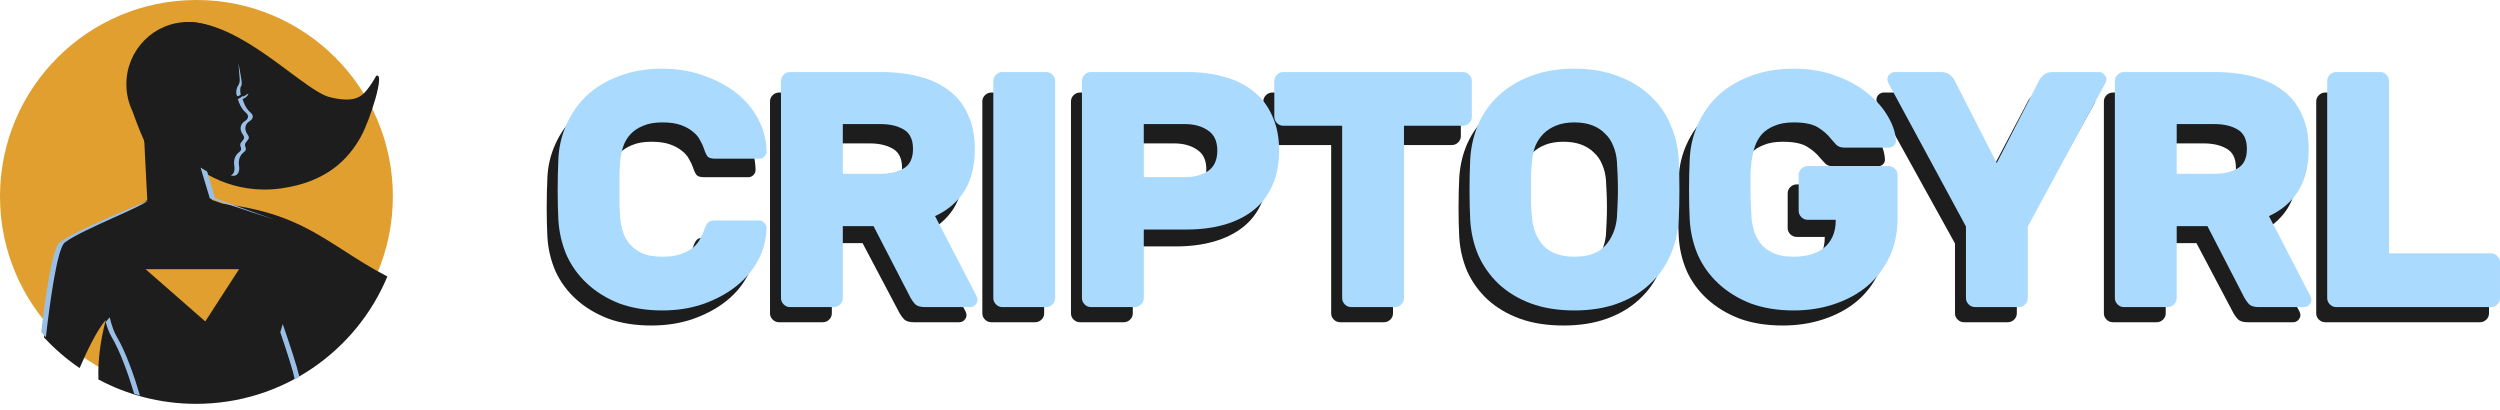<?xml version="1.0" encoding="UTF-8"?>
<svg xmlns="http://www.w3.org/2000/svg" width="366" height="60" viewBox="0 0 366 60" fill="none">
  <path d="M89.187 26.325C89.154 26.741 89.121 27.318 89.089 28.055C89.089 28.791 89.089 29.56 89.089 30.36C89.089 31.129 89.089 31.898 89.089 32.666C89.121 33.403 89.154 33.98 89.187 34.396C89.252 35.132 89.399 35.837 89.627 36.51C89.856 37.182 90.214 37.775 90.704 38.287C91.193 38.8 91.813 39.216 92.563 39.536C93.313 39.824 94.243 39.968 95.352 39.968C96.461 39.968 97.374 39.84 98.092 39.584C98.809 39.328 99.397 39.024 99.853 38.671C100.31 38.287 100.652 37.871 100.881 37.422C101.142 36.974 101.337 36.558 101.468 36.173C101.631 35.661 101.81 35.309 102.006 35.116C102.202 34.892 102.577 34.78 103.131 34.78H109.541C109.835 34.78 110.079 34.892 110.275 35.116C110.503 35.309 110.618 35.549 110.618 35.837C110.585 37.47 110.177 39.008 109.394 40.449C108.612 41.89 107.535 43.139 106.165 44.196C104.795 45.253 103.18 46.102 101.321 46.742C99.494 47.351 97.505 47.655 95.352 47.655C93.003 47.655 90.899 47.319 89.04 46.646C87.213 45.941 85.648 44.997 84.343 43.812C83.038 42.627 82.027 41.25 81.309 39.68C80.624 38.079 80.233 36.398 80.135 34.636C80.07 33.323 80.037 31.914 80.037 30.409C80.037 28.903 80.07 27.462 80.135 26.085C80.2 24.323 80.592 22.658 81.309 21.089C82.027 19.487 83.022 18.094 84.294 16.909C85.599 15.724 87.181 14.795 89.04 14.123C90.899 13.418 93.003 13.066 95.352 13.066C97.505 13.066 99.494 13.386 101.321 14.027C103.18 14.635 104.795 15.468 106.165 16.525C107.535 17.582 108.612 18.831 109.394 20.272C110.177 21.713 110.585 23.25 110.618 24.884C110.618 25.172 110.503 25.428 110.275 25.652C110.079 25.845 109.835 25.941 109.541 25.941H103.131C102.577 25.941 102.202 25.845 102.006 25.652C101.81 25.428 101.631 25.06 101.468 24.548C101.337 24.163 101.142 23.747 100.881 23.299C100.652 22.85 100.31 22.45 99.853 22.098C99.397 21.713 98.809 21.393 98.092 21.137C97.374 20.881 96.461 20.752 95.352 20.752C94.243 20.752 93.313 20.913 92.563 21.233C91.813 21.521 91.193 21.921 90.704 22.434C90.214 22.946 89.856 23.539 89.627 24.211C89.399 24.884 89.252 25.588 89.187 26.325Z" fill="#1D1D1D"></path>
  <path d="M127.31 13.546C129.462 13.546 131.387 13.771 133.083 14.219C134.779 14.667 136.215 15.34 137.389 16.237C138.596 17.133 139.509 18.286 140.129 19.695C140.781 21.073 141.107 22.69 141.107 24.548C141.107 26.95 140.602 28.951 139.591 30.553C138.579 32.122 137.144 33.323 135.285 34.156L141.352 45.589C141.45 45.781 141.499 45.958 141.499 46.118C141.499 46.406 141.385 46.662 141.156 46.886C140.961 47.078 140.716 47.175 140.422 47.175H133.768C133.116 47.175 132.643 47.03 132.349 46.742C132.088 46.454 131.876 46.166 131.713 45.877L126.282 35.597H121.781V45.877C121.781 46.23 121.65 46.534 121.389 46.79C121.128 47.046 120.818 47.175 120.46 47.175H114.05C113.691 47.175 113.381 47.046 113.12 46.79C112.859 46.534 112.729 46.23 112.729 45.877V14.843C112.729 14.491 112.859 14.187 113.12 13.931C113.381 13.674 113.691 13.546 114.05 13.546H127.31ZM121.781 28.102H127.31C128.68 28.102 129.805 27.846 130.686 27.334C131.599 26.822 132.056 25.893 132.056 24.548C132.056 23.202 131.599 22.274 130.686 21.761C129.805 21.249 128.68 20.993 127.31 20.993H121.781V28.102Z" fill="#1D1D1D"></path>
  <path d="M145.135 47.175C144.776 47.175 144.466 47.046 144.205 46.79C143.944 46.534 143.814 46.23 143.814 45.877V14.843C143.814 14.491 143.944 14.187 144.205 13.931C144.466 13.674 144.776 13.546 145.135 13.546H151.545C151.903 13.546 152.213 13.674 152.474 13.931C152.735 14.187 152.866 14.491 152.866 14.843V45.877C152.866 46.23 152.735 46.534 152.474 46.79C152.213 47.046 151.903 47.175 151.545 47.175H145.135Z" fill="#1D1D1D"></path>
  <path d="M172.104 13.546C174.192 13.546 176.067 13.787 177.731 14.267C179.395 14.715 180.814 15.42 181.988 16.381C183.162 17.309 184.059 18.479 184.679 19.888C185.331 21.297 185.657 22.93 185.657 24.788C185.657 26.677 185.331 28.327 184.679 29.736C184.059 31.145 183.162 32.314 181.988 33.243C180.814 34.172 179.395 34.876 177.731 35.357C176.067 35.837 174.192 36.077 172.104 36.077H165.841V45.877C165.841 46.23 165.711 46.534 165.45 46.79C165.189 47.046 164.879 47.175 164.52 47.175H158.111C157.752 47.175 157.442 47.046 157.181 46.79C156.92 46.534 156.79 46.23 156.79 45.877V14.843C156.79 14.491 156.92 14.187 157.181 13.931C157.442 13.674 157.752 13.546 158.111 13.546H172.104ZM165.841 28.583H171.86C173.23 28.583 174.355 28.295 175.236 27.718C176.149 27.11 176.606 26.133 176.606 24.788C176.606 23.443 176.149 22.482 175.236 21.905C174.355 21.297 173.23 20.993 171.86 20.993H165.841V28.583Z" fill="#1D1D1D"></path>
  <path d="M212.546 13.546C212.905 13.546 213.215 13.674 213.476 13.931C213.737 14.187 213.867 14.491 213.867 14.843V19.936C213.867 20.288 213.737 20.592 213.476 20.849C213.215 21.105 212.905 21.233 212.546 21.233H203.935V45.877C203.935 46.23 203.804 46.534 203.543 46.79C203.282 47.046 202.972 47.175 202.614 47.175H196.204C195.845 47.175 195.535 47.046 195.274 46.79C195.013 46.534 194.883 46.23 194.883 45.877V21.233H186.271C185.913 21.233 185.603 21.105 185.342 20.849C185.081 20.592 184.95 20.288 184.95 19.936V14.843C184.95 14.491 185.081 14.187 185.342 13.931C185.603 13.674 185.913 13.546 186.271 13.546H212.546Z" fill="#1D1D1D"></path>
  <path d="M213.629 26.085C213.727 24.291 214.119 22.61 214.804 21.041C215.521 19.439 216.516 18.062 217.788 16.909C219.093 15.724 220.659 14.795 222.486 14.123C224.345 13.418 226.481 13.066 228.895 13.066C231.276 13.066 233.397 13.418 235.256 14.123C237.115 14.795 238.681 15.724 239.953 16.909C241.258 18.062 242.253 19.439 242.938 21.041C243.655 22.61 244.063 24.291 244.161 26.085C244.226 27.462 244.259 28.903 244.259 30.409C244.259 31.914 244.226 33.323 244.161 34.636C244.063 36.429 243.655 38.127 242.938 39.728C242.253 41.298 241.258 42.675 239.953 43.86C238.681 45.045 237.115 45.974 235.256 46.646C233.397 47.319 231.276 47.655 228.895 47.655C226.481 47.655 224.345 47.319 222.486 46.646C220.659 45.974 219.093 45.045 217.788 43.86C216.516 42.675 215.521 41.298 214.804 39.728C214.119 38.127 213.727 36.429 213.629 34.636C213.564 33.323 213.532 31.914 213.532 30.409C213.532 28.903 213.564 27.462 213.629 26.085ZM235.109 34.396C235.142 33.819 235.174 33.179 235.207 32.474C235.24 31.77 235.256 31.049 235.256 30.312C235.256 29.576 235.24 28.871 235.207 28.199C235.174 27.494 235.142 26.869 235.109 26.325C235.044 25.524 234.865 24.788 234.571 24.115C234.31 23.443 233.919 22.866 233.397 22.386C232.907 21.873 232.288 21.473 231.537 21.185C230.787 20.896 229.906 20.752 228.895 20.752C227.884 20.752 227.003 20.896 226.253 21.185C225.503 21.473 224.867 21.873 224.345 22.386C223.856 22.866 223.464 23.443 223.171 24.115C222.91 24.788 222.746 25.524 222.681 26.325C222.616 26.869 222.567 27.494 222.534 28.199C222.534 28.871 222.534 29.576 222.534 30.312C222.534 31.049 222.534 31.77 222.534 32.474C222.567 33.179 222.616 33.819 222.681 34.396C222.812 35.997 223.366 37.326 224.345 38.383C225.356 39.44 226.873 39.968 228.895 39.968C230.918 39.968 232.418 39.44 233.397 38.383C234.375 37.326 234.946 35.997 235.109 34.396Z" fill="#1D1D1D"></path>
  <path d="M260.981 20.752C259.872 20.752 258.943 20.913 258.192 21.233C257.442 21.521 256.822 21.921 256.333 22.434C255.876 22.946 255.534 23.539 255.306 24.211C255.077 24.884 254.914 25.588 254.816 26.325C254.751 26.741 254.702 27.318 254.67 28.055C254.67 28.791 254.67 29.56 254.67 30.36C254.67 31.129 254.686 31.898 254.719 32.666C254.751 33.403 254.784 33.98 254.816 34.396C254.882 35.132 255.028 35.837 255.257 36.51C255.518 37.182 255.876 37.775 256.333 38.287C256.822 38.8 257.442 39.216 258.192 39.536C258.975 39.824 259.905 39.968 260.981 39.968C261.829 39.968 262.629 39.872 263.379 39.68C264.129 39.488 264.782 39.184 265.336 38.767C265.891 38.351 266.331 37.807 266.657 37.134C266.983 36.462 267.146 35.645 267.146 34.684H263.036C262.678 34.684 262.368 34.556 262.107 34.3C261.846 34.044 261.715 33.739 261.715 33.387V28.295C261.715 27.942 261.846 27.638 262.107 27.382C262.368 27.126 262.678 26.998 263.036 26.998H274.877C275.236 26.998 275.546 27.126 275.807 27.382C276.068 27.638 276.198 27.942 276.198 28.295V34.444C276.198 36.494 275.807 38.335 275.024 39.968C274.241 41.602 273.165 42.995 271.795 44.148C270.425 45.269 268.81 46.134 266.951 46.742C265.124 47.351 263.134 47.655 260.981 47.655C258.633 47.655 256.529 47.319 254.67 46.646C252.843 45.941 251.277 44.997 249.972 43.812C248.668 42.627 247.656 41.25 246.939 39.68C246.254 38.079 245.862 36.398 245.765 34.636C245.699 33.323 245.667 31.914 245.667 30.409C245.667 28.903 245.699 27.462 245.765 26.085C245.83 24.323 246.221 22.658 246.939 21.089C247.656 19.487 248.651 18.094 249.923 16.909C251.228 15.724 252.81 14.795 254.67 14.123C256.529 13.418 258.633 13.066 260.981 13.066C263.265 13.066 265.32 13.402 267.146 14.075C268.973 14.715 270.522 15.548 271.795 16.573C273.067 17.566 274.062 18.671 274.779 19.888C275.497 21.073 275.888 22.21 275.954 23.299C275.986 23.587 275.888 23.843 275.66 24.067C275.432 24.259 275.171 24.355 274.877 24.355H268.37C267.88 24.355 267.489 24.211 267.195 23.923C266.934 23.635 266.673 23.346 266.412 23.058C265.956 22.482 265.336 21.953 264.553 21.473C263.77 20.993 262.58 20.752 260.981 20.752Z" fill="#1D1D1D"></path>
  <path d="M295.263 45.877C295.263 46.23 295.132 46.534 294.871 46.79C294.61 47.046 294.301 47.175 293.942 47.175H287.532C287.173 47.175 286.863 47.046 286.602 46.79C286.342 46.534 286.211 46.23 286.211 45.877V35.645L274.908 15.228C274.778 15.004 274.713 14.795 274.713 14.603C274.713 14.315 274.811 14.075 275.006 13.883C275.235 13.658 275.496 13.546 275.789 13.546H282.492C283.145 13.546 283.634 13.707 283.96 14.027C284.287 14.347 284.482 14.587 284.547 14.747L290.712 26.565L296.926 14.747C296.992 14.587 297.187 14.347 297.514 14.027C297.84 13.707 298.329 13.546 298.981 13.546H305.685C305.978 13.546 306.223 13.658 306.419 13.883C306.647 14.075 306.761 14.315 306.761 14.603C306.761 14.795 306.696 15.004 306.565 15.228L295.263 35.645V45.877Z" fill="#1D1D1D"></path>
  <path d="M322.591 13.546C324.744 13.546 326.668 13.771 328.364 14.219C330.061 14.667 331.496 15.34 332.67 16.237C333.877 17.133 334.79 18.286 335.41 19.695C336.062 21.073 336.389 22.69 336.389 24.548C336.389 26.95 335.883 28.951 334.872 30.553C333.861 32.122 332.425 33.323 330.566 34.156L336.633 45.589C336.731 45.781 336.78 45.958 336.78 46.118C336.78 46.406 336.666 46.662 336.438 46.886C336.242 47.078 335.997 47.175 335.704 47.175H329.049C328.397 47.175 327.924 47.03 327.63 46.742C327.369 46.454 327.157 46.166 326.994 45.877L321.563 35.597H317.062V45.877C317.062 46.23 316.931 46.534 316.67 46.79C316.409 47.046 316.099 47.175 315.741 47.175H309.331C308.972 47.175 308.662 47.046 308.401 46.79C308.14 46.534 308.01 46.23 308.01 45.877V14.843C308.01 14.491 308.14 14.187 308.401 13.931C308.662 13.674 308.972 13.546 309.331 13.546H322.591ZM317.062 28.102H322.591C323.961 28.102 325.086 27.846 325.967 27.334C326.88 26.822 327.337 25.893 327.337 24.548C327.337 23.202 326.88 22.274 325.967 21.761C325.086 21.249 323.961 20.993 322.591 20.993H317.062V28.102Z" fill="#1D1D1D"></path>
  <path d="M363.07 39.488C363.429 39.488 363.739 39.616 364 39.872C364.261 40.129 364.391 40.433 364.391 40.785V45.877C364.391 46.23 364.261 46.534 364 46.79C363.739 47.046 363.429 47.175 363.07 47.175H340.416C340.057 47.175 339.747 47.046 339.486 46.79C339.225 46.534 339.095 46.23 339.095 45.877V14.843C339.095 14.491 339.225 14.187 339.486 13.931C339.747 13.674 340.057 13.546 340.416 13.546H346.826C347.185 13.546 347.494 13.674 347.755 13.931C348.016 14.187 348.147 14.491 348.147 14.843V39.488H363.07Z" fill="#1D1D1D"></path>
  <path d="M90.794 23.622C90.762 24.048 90.729 24.638 90.696 25.392C90.696 26.146 90.696 26.932 90.696 27.752C90.696 28.538 90.696 29.325 90.696 30.111C90.729 30.865 90.762 31.455 90.794 31.881C90.859 32.635 91.006 33.356 91.235 34.044C91.463 34.732 91.822 35.338 92.311 35.863C92.8 36.387 93.42 36.813 94.17 37.141C94.921 37.436 95.85 37.583 96.959 37.583C98.068 37.583 98.982 37.452 99.699 37.19C100.417 36.928 101.004 36.616 101.461 36.256C101.917 35.863 102.26 35.437 102.488 34.978C102.749 34.519 102.945 34.093 103.075 33.7C103.238 33.175 103.418 32.815 103.614 32.618C103.809 32.389 104.184 32.274 104.739 32.274H111.149C111.442 32.274 111.687 32.389 111.883 32.618C112.111 32.815 112.225 33.061 112.225 33.356C112.192 35.027 111.785 36.6 111.002 38.075C110.219 39.55 109.142 40.828 107.772 41.909C106.402 42.99 104.788 43.859 102.929 44.514C101.102 45.137 99.112 45.448 96.959 45.448C94.611 45.448 92.507 45.104 90.647 44.416C88.821 43.695 87.255 42.728 85.95 41.516C84.645 40.303 83.634 38.894 82.917 37.288C82.232 35.65 81.84 33.929 81.742 32.127C81.677 30.783 81.644 29.341 81.644 27.801C81.644 26.261 81.677 24.786 81.742 23.377C81.808 21.574 82.199 19.87 82.917 18.264C83.634 16.626 84.629 15.2 85.901 13.988C87.206 12.775 88.788 11.825 90.647 11.136C92.507 10.415 94.611 10.055 96.959 10.055C99.112 10.055 101.102 10.383 102.929 11.038C104.788 11.661 106.402 12.513 107.772 13.594C109.142 14.676 110.219 15.954 111.002 17.429C111.785 18.903 112.192 20.476 112.225 22.148C112.225 22.443 112.111 22.705 111.883 22.934C111.687 23.131 111.442 23.229 111.149 23.229H104.739C104.184 23.229 103.809 23.131 103.614 22.934C103.418 22.705 103.238 22.328 103.075 21.804C102.945 21.41 102.749 20.984 102.488 20.526C102.26 20.067 101.917 19.657 101.461 19.297C101.004 18.903 100.417 18.576 99.699 18.313C98.982 18.051 98.068 17.92 96.959 17.92C95.85 17.92 94.921 18.084 94.17 18.412C93.42 18.707 92.8 19.116 92.311 19.641C91.822 20.165 91.463 20.771 91.235 21.459C91.006 22.148 90.859 22.869 90.794 23.622Z" fill="#AADAFD"></path>
  <path d="M128.917 10.546C131.07 10.546 132.994 10.776 134.691 11.235C136.387 11.694 137.822 12.382 138.996 13.299C140.203 14.217 141.117 15.397 141.736 16.839C142.389 18.248 142.715 19.903 142.715 21.804C142.715 24.262 142.209 26.31 141.198 27.948C140.187 29.554 138.752 30.783 136.892 31.635L142.96 43.335C143.057 43.531 143.106 43.712 143.106 43.875C143.106 44.17 142.992 44.432 142.764 44.662C142.568 44.858 142.323 44.957 142.03 44.957H135.376C134.723 44.957 134.25 44.809 133.957 44.514C133.696 44.219 133.484 43.925 133.321 43.63L127.889 33.11H123.388V43.63C123.388 43.99 123.258 44.301 122.997 44.563C122.736 44.826 122.426 44.957 122.067 44.957H115.657C115.298 44.957 114.989 44.826 114.728 44.563C114.467 44.301 114.336 43.99 114.336 43.63V11.874C114.336 11.513 114.467 11.202 114.728 10.94C114.989 10.678 115.298 10.546 115.657 10.546H128.917ZM123.388 25.441H128.917C130.287 25.441 131.412 25.179 132.293 24.655C133.206 24.13 133.663 23.18 133.663 21.804C133.663 20.427 133.206 19.477 132.293 18.952C131.412 18.428 130.287 18.166 128.917 18.166H123.388V25.441Z" fill="#AADAFD"></path>
  <path d="M146.742 44.957C146.384 44.957 146.074 44.826 145.813 44.563C145.552 44.301 145.421 43.99 145.421 43.63V11.874C145.421 11.513 145.552 11.202 145.813 10.94C146.074 10.678 146.384 10.546 146.742 10.546H153.152C153.511 10.546 153.821 10.678 154.082 10.94C154.343 11.202 154.473 11.513 154.473 11.874V43.63C154.473 43.99 154.343 44.301 154.082 44.563C153.821 44.826 153.511 44.957 153.152 44.957H146.742Z" fill="#AADAFD"></path>
  <path d="M173.712 10.546C175.799 10.546 177.675 10.792 179.338 11.284C181.002 11.743 182.421 12.464 183.595 13.447C184.77 14.397 185.667 15.593 186.286 17.035C186.939 18.477 187.265 20.149 187.265 22.049C187.265 23.983 186.939 25.671 186.286 27.113C185.667 28.555 184.77 29.751 183.595 30.701C182.421 31.651 181.002 32.373 179.338 32.864C177.675 33.356 175.799 33.601 173.712 33.601H167.449V43.63C167.449 43.99 167.318 44.301 167.057 44.563C166.796 44.826 166.486 44.957 166.128 44.957H159.718C159.359 44.957 159.049 44.826 158.788 44.563C158.527 44.301 158.397 43.99 158.397 43.63V11.874C158.397 11.513 158.527 11.202 158.788 10.94C159.049 10.678 159.359 10.546 159.718 10.546H173.712ZM167.449 25.933H173.467C174.837 25.933 175.962 25.638 176.843 25.048C177.756 24.425 178.213 23.426 178.213 22.049C178.213 20.673 177.756 19.69 176.843 19.1C175.962 18.477 174.837 18.166 173.467 18.166H167.449V25.933Z" fill="#AADAFD"></path>
  <path d="M214.154 10.546C214.512 10.546 214.822 10.678 215.083 10.94C215.344 11.202 215.475 11.513 215.475 11.874V17.084C215.475 17.445 215.344 17.756 215.083 18.018C214.822 18.281 214.512 18.412 214.154 18.412H205.542V43.63C205.542 43.99 205.412 44.301 205.151 44.563C204.89 44.826 204.58 44.957 204.221 44.957H197.811C197.453 44.957 197.143 44.826 196.882 44.563C196.621 44.301 196.49 43.99 196.49 43.63V18.412H187.879C187.52 18.412 187.21 18.281 186.949 18.018C186.688 17.756 186.558 17.445 186.558 17.084V11.874C186.558 11.513 186.688 11.202 186.949 10.94C187.21 10.678 187.52 10.546 187.879 10.546H214.154Z" fill="#AADAFD"></path>
  <path d="M215.237 23.377C215.335 21.541 215.726 19.821 216.411 18.215C217.129 16.576 218.124 15.167 219.396 13.988C220.701 12.775 222.266 11.825 224.093 11.136C225.952 10.415 228.089 10.055 230.503 10.055C232.884 10.055 235.004 10.415 236.863 11.136C238.723 11.825 240.288 12.775 241.561 13.988C242.865 15.167 243.86 16.576 244.545 18.215C245.263 19.821 245.671 21.541 245.768 23.377C245.834 24.786 245.866 26.261 245.866 27.801C245.866 29.341 245.834 30.783 245.768 32.127C245.671 33.962 245.263 35.699 244.545 37.337C243.86 38.943 242.865 40.352 241.561 41.565C240.288 42.778 238.723 43.728 236.863 44.416C235.004 45.104 232.884 45.448 230.503 45.448C228.089 45.448 225.952 45.104 224.093 44.416C222.266 43.728 220.701 42.778 219.396 41.565C218.124 40.352 217.129 38.943 216.411 37.337C215.726 35.699 215.335 33.962 215.237 32.127C215.172 30.783 215.139 29.341 215.139 27.801C215.139 26.261 215.172 24.786 215.237 23.377ZM236.717 31.881C236.749 31.291 236.782 30.636 236.814 29.915C236.847 29.194 236.863 28.456 236.863 27.703C236.863 26.949 236.847 26.228 236.814 25.54C236.782 24.819 236.749 24.18 236.717 23.622C236.651 22.803 236.472 22.049 236.178 21.361C235.917 20.673 235.526 20.083 235.004 19.591C234.515 19.067 233.895 18.657 233.145 18.363C232.395 18.068 231.514 17.92 230.503 17.92C229.491 17.92 228.611 18.068 227.86 18.363C227.11 18.657 226.474 19.067 225.952 19.591C225.463 20.083 225.072 20.673 224.778 21.361C224.517 22.049 224.354 22.803 224.289 23.622C224.223 24.18 224.174 24.819 224.142 25.54C224.142 26.228 224.142 26.949 224.142 27.703C224.142 28.456 224.142 29.194 224.142 29.915C224.174 30.636 224.223 31.291 224.289 31.881C224.419 33.52 224.974 34.88 225.952 35.961C226.963 37.042 228.48 37.583 230.503 37.583C232.525 37.583 234.025 37.042 235.004 35.961C235.983 34.88 236.553 33.52 236.717 31.881Z" fill="#AADAFD"></path>
  <path d="M262.589 17.92C261.48 17.92 260.55 18.084 259.8 18.412C259.05 18.707 258.43 19.116 257.941 19.641C257.484 20.165 257.141 20.771 256.913 21.459C256.685 22.148 256.522 22.869 256.424 23.622C256.359 24.048 256.31 24.638 256.277 25.392C256.277 26.146 256.277 26.932 256.277 27.752C256.277 28.538 256.293 29.325 256.326 30.111C256.359 30.865 256.391 31.455 256.424 31.881C256.489 32.635 256.636 33.356 256.864 34.044C257.125 34.732 257.484 35.338 257.941 35.863C258.43 36.387 259.05 36.813 259.8 37.141C260.583 37.436 261.512 37.583 262.589 37.583C263.437 37.583 264.236 37.485 264.986 37.288C265.737 37.092 266.389 36.78 266.943 36.354C267.498 35.928 267.938 35.371 268.265 34.683C268.591 33.995 268.754 33.159 268.754 32.176H264.644C264.285 32.176 263.975 32.045 263.714 31.783C263.453 31.52 263.323 31.209 263.323 30.849V25.638C263.323 25.277 263.453 24.966 263.714 24.704C263.975 24.442 264.285 24.311 264.644 24.311H276.485C276.843 24.311 277.153 24.442 277.414 24.704C277.675 24.966 277.806 25.277 277.806 25.638V31.93C277.806 34.027 277.414 35.912 276.631 37.583C275.849 39.255 274.772 40.68 273.402 41.86C272.032 43.007 270.417 43.892 268.558 44.514C266.731 45.137 264.742 45.448 262.589 45.448C260.24 45.448 258.136 45.104 256.277 44.416C254.45 43.695 252.885 42.728 251.58 41.516C250.275 40.303 249.264 38.894 248.546 37.288C247.861 35.65 247.47 33.929 247.372 32.127C247.307 30.783 247.274 29.341 247.274 27.801C247.274 26.261 247.307 24.786 247.372 23.377C247.437 21.574 247.829 19.87 248.546 18.264C249.264 16.626 250.259 15.2 251.531 13.988C252.836 12.775 254.418 11.825 256.277 11.136C258.136 10.415 260.24 10.055 262.589 10.055C264.872 10.055 266.927 10.399 268.754 11.087C270.581 11.743 272.13 12.595 273.402 13.643C274.674 14.659 275.669 15.79 276.387 17.035C277.104 18.248 277.496 19.411 277.561 20.526C277.594 20.82 277.496 21.083 277.267 21.312C277.039 21.509 276.778 21.607 276.485 21.607H269.977C269.488 21.607 269.096 21.459 268.803 21.165C268.542 20.87 268.281 20.575 268.02 20.28C267.563 19.69 266.943 19.149 266.161 18.657C265.378 18.166 264.187 17.92 262.589 17.92Z" fill="#AADAFD"></path>
  <path d="M296.87 43.63C296.87 43.99 296.74 44.301 296.479 44.563C296.218 44.826 295.908 44.957 295.549 44.957H289.14C288.781 44.957 288.471 44.826 288.21 44.563C287.949 44.301 287.818 43.99 287.818 43.63V33.159L276.516 12.267C276.385 12.038 276.32 11.825 276.32 11.628C276.32 11.333 276.418 11.087 276.614 10.891C276.842 10.661 277.103 10.546 277.397 10.546H284.1C284.752 10.546 285.242 10.71 285.568 11.038C285.894 11.366 286.09 11.612 286.155 11.775L292.32 23.868L298.534 11.775C298.599 11.612 298.795 11.366 299.121 11.038C299.447 10.71 299.936 10.546 300.589 10.546H307.292C307.586 10.546 307.83 10.661 308.026 10.891C308.254 11.087 308.369 11.333 308.369 11.628C308.369 11.825 308.303 12.038 308.173 12.267L296.87 33.159V43.63Z" fill="#AADAFD"></path>
  <path d="M324.198 10.546C326.351 10.546 328.276 10.776 329.972 11.235C331.668 11.694 333.103 12.382 334.277 13.299C335.484 14.217 336.398 15.397 337.017 16.839C337.67 18.248 337.996 19.903 337.996 21.804C337.996 24.262 337.49 26.31 336.479 27.948C335.468 29.554 334.033 30.783 332.174 31.635L338.241 43.335C338.339 43.531 338.387 43.712 338.387 43.875C338.387 44.17 338.273 44.432 338.045 44.662C337.849 44.858 337.605 44.957 337.311 44.957H330.657C330.004 44.957 329.531 44.809 329.238 44.514C328.977 44.219 328.765 43.925 328.602 43.63L323.171 33.11H318.669V43.63C318.669 43.99 318.539 44.301 318.278 44.563C318.017 44.826 317.707 44.957 317.348 44.957H310.938C310.58 44.957 310.27 44.826 310.009 44.563C309.748 44.301 309.617 43.99 309.617 43.63V11.874C309.617 11.513 309.748 11.202 310.009 10.94C310.27 10.678 310.58 10.546 310.938 10.546H324.198ZM318.669 25.441H324.198C325.568 25.441 326.694 25.179 327.574 24.655C328.488 24.13 328.944 23.18 328.944 21.804C328.944 20.427 328.488 19.477 327.574 18.952C326.694 18.428 325.568 18.166 324.198 18.166H318.669V25.441Z" fill="#AADAFD"></path>
  <path d="M364.678 37.092C365.036 37.092 365.346 37.223 365.607 37.485C365.868 37.747 365.999 38.058 365.999 38.419V43.63C365.999 43.99 365.868 44.301 365.607 44.563C365.346 44.826 365.036 44.957 364.678 44.957H342.023C341.665 44.957 341.355 44.826 341.094 44.563C340.833 44.301 340.702 43.99 340.702 43.63V11.874C340.702 11.513 340.833 11.202 341.094 10.94C341.355 10.678 341.665 10.546 342.023 10.546H348.433C348.792 10.546 349.102 10.678 349.363 10.94C349.624 11.202 349.754 11.513 349.754 11.874V37.092H364.678Z" fill="#AADAFD"></path>
  <path d="M28.757 57.514C44.639 57.514 57.514 44.639 57.514 28.757C57.514 12.875 44.639 0 28.757 0C12.875 0 0 12.875 0 28.757C0 44.639 12.875 57.514 28.757 57.514Z" fill="#E19F2F"></path>
  <path fill-rule="evenodd" clip-rule="evenodd" d="M56.71 40.477C52.156 51.424 41.335 59.123 28.711 59.123C23.538 59.123 18.668 57.831 14.408 55.552C14.309 52.575 14.752 49.628 15.495 46.823C14.222 48.304 12.742 51.343 11.654 53.885C9.747 52.587 7.996 51.078 6.436 49.391C7.002 44.458 8.092 36.36 9.217 35.513C10.572 34.491 13.731 33.072 16.522 31.818C18.983 30.712 21.159 29.735 21.56 29.272L21.011 18.501L29.336 24.102L31.027 29.272L32.627 29.819C33.823 29.983 35.069 30.192 36.373 30.456C42.623 31.719 46.362 34.124 50.399 36.72C52.331 37.963 54.333 39.25 56.71 40.477Z" fill="#1D1D1D"></path>
  <path d="M23.272 6.01C20.564 7.66 26.033 12.851 26.28 14.899C28.224 22.165 25.363 21.084 27.2 23.1C29.037 25.116 34.166 28.533 41.08 27.591C47.993 26.648 51.064 23.137 52.772 20.122C54.2 17.602 56.462 10.37 55.061 11.113C54.869 11.488 54.326 12.429 53.694 13.198C52.904 14.159 51.849 15.103 48.287 14.226C44.725 13.348 36.816 4.702 29.292 3.394C25.565 2.745 26.657 3.948 23.272 6.01Z" fill="#1D1D1D"></path>
  <path d="M36.596 12.542C36.598 12.47 36.599 12.398 36.599 12.326C36.599 7.296 32.547 3.218 27.549 3.218C22.552 3.218 18.5 7.296 18.5 12.326C18.5 13.726 18.814 15.052 19.375 16.237C20.081 18.229 21.122 20.831 21.721 21.885C22.465 23.195 26.06 24.457 27.765 24.925C28.927 25.237 31.624 25.674 33.112 24.925C34.6 24.177 35.936 19.141 36.168 16.88L36.464 13.903C36.539 13.471 36.583 13.028 36.596 12.577L36.599 12.543L36.596 12.542Z" fill="#1D1D1D"></path>
  <path d="M30.719 29.041L29.361 24.534L30.331 25.122L31.494 29.041L40.221 32.176L30.719 29.041Z" fill="#9ABFE7"></path>
  <path d="M33.785 25.683C33.837 25.694 33.889 25.705 33.941 25.716C34.622 25.861 35.078 25.361 35.024 24.542C35.018 24.458 35.01 24.373 34.997 24.291C34.858 23.425 35.099 22.747 35.719 22.258C36.024 22.018 36.064 21.856 35.916 21.462C35.815 21.191 35.86 20.988 36.05 20.787C36.154 20.675 36.251 20.55 36.34 20.419C36.457 20.247 36.461 20.057 36.356 19.872C36.313 19.797 36.267 19.724 36.221 19.652C36.196 19.613 36.17 19.573 36.145 19.533C35.753 18.897 35.883 18.182 36.459 17.794L36.469 17.788C36.574 17.717 36.679 17.646 36.772 17.557C37.075 17.266 37.078 16.896 36.789 16.588C36.759 16.556 36.726 16.525 36.693 16.497C36.246 16.121 35.929 15.62 35.7 15.036C35.655 14.921 35.615 14.803 35.573 14.681C35.554 14.624 35.534 14.567 35.514 14.509C35.557 14.486 35.6 14.463 35.642 14.441C35.949 14.284 36.245 14.132 36.37 13.675C36.301 13.719 36.236 13.761 36.174 13.802L36.174 13.802C36.041 13.889 35.919 13.968 35.795 14.042C35.647 14.129 35.533 14.148 35.451 14.097C35.31 14.255 35.13 14.347 34.947 14.441C34.904 14.463 34.861 14.486 34.818 14.509C34.839 14.567 34.858 14.624 34.877 14.681C34.919 14.803 34.959 14.921 35.004 15.036C35.233 15.62 35.55 16.121 35.997 16.497C36.03 16.525 36.063 16.556 36.093 16.588C36.383 16.896 36.379 17.266 36.076 17.557C35.983 17.646 35.877 17.717 35.773 17.788L35.763 17.794C35.187 18.182 35.057 18.897 35.449 19.533C35.474 19.573 35.499 19.613 35.525 19.652C35.571 19.724 35.617 19.797 35.66 19.872C35.765 20.057 35.761 20.247 35.644 20.419C35.555 20.55 35.459 20.675 35.354 20.787C35.164 20.988 35.118 21.191 35.22 21.462C35.368 21.856 35.328 22.018 35.023 22.258C34.403 22.747 34.162 23.425 34.301 24.291C34.314 24.373 34.322 24.458 34.328 24.542C34.366 25.118 34.152 25.536 33.785 25.683Z" fill="#9ABFE7"></path>
  <path d="M35.242 13.865C35.174 13.912 35.109 13.956 35.042 13.998C34.774 14.168 34.636 14.064 34.598 13.679C34.557 13.253 34.638 12.874 34.855 12.546C35.034 12.274 35.117 11.968 35.096 11.607C35.083 11.367 34.909 9.491 34.908 9.25C35.096 10.159 35.301 11.43 35.301 11.43C35.301 11.43 35.488 12.296 35.327 12.541C35.126 12.846 35.161 13.197 35.201 13.586C35.204 13.617 35.207 13.648 35.21 13.679C35.217 13.751 35.228 13.813 35.242 13.865Z" fill="#9ABFE7"></path>
  <path d="M30.053 47.057L21.316 39.415H34.991L30.053 47.057Z" fill="#E19F2F"></path>
  <path fill-rule="evenodd" clip-rule="evenodd" d="M20.494 57.916C19.672 55.129 18.427 51.521 17.097 49.304C16.693 48.63 16.352 47.644 16.065 46.467C15.874 46.655 15.676 46.884 15.474 47.148C15.721 48.025 16.004 48.765 16.327 49.304C17.616 51.453 18.825 54.909 19.647 57.657C19.928 57.748 20.21 57.834 20.494 57.916ZM6.714 49.376C7.279 44.444 8.366 36.346 9.488 35.498C10.839 34.476 13.989 33.057 16.772 31.803C19.057 30.774 21.094 29.856 21.688 29.36C20.863 29.725 19.881 30.141 18.915 30.549L18.915 30.549C17.846 31.001 16.797 31.445 16.002 31.803C13.219 33.057 10.069 34.476 8.718 35.498C7.652 36.303 6.619 43.651 6.033 48.613C6.256 48.871 6.483 49.126 6.714 49.376ZM43.84 55.177C43.611 55.307 43.38 55.435 43.147 55.559C42.974 54.51 42.047 51.619 41.036 48.648L41.392 47.438C42.446 50.494 43.508 53.721 43.84 55.177Z" fill="#9ABFE7"></path>
</svg>
